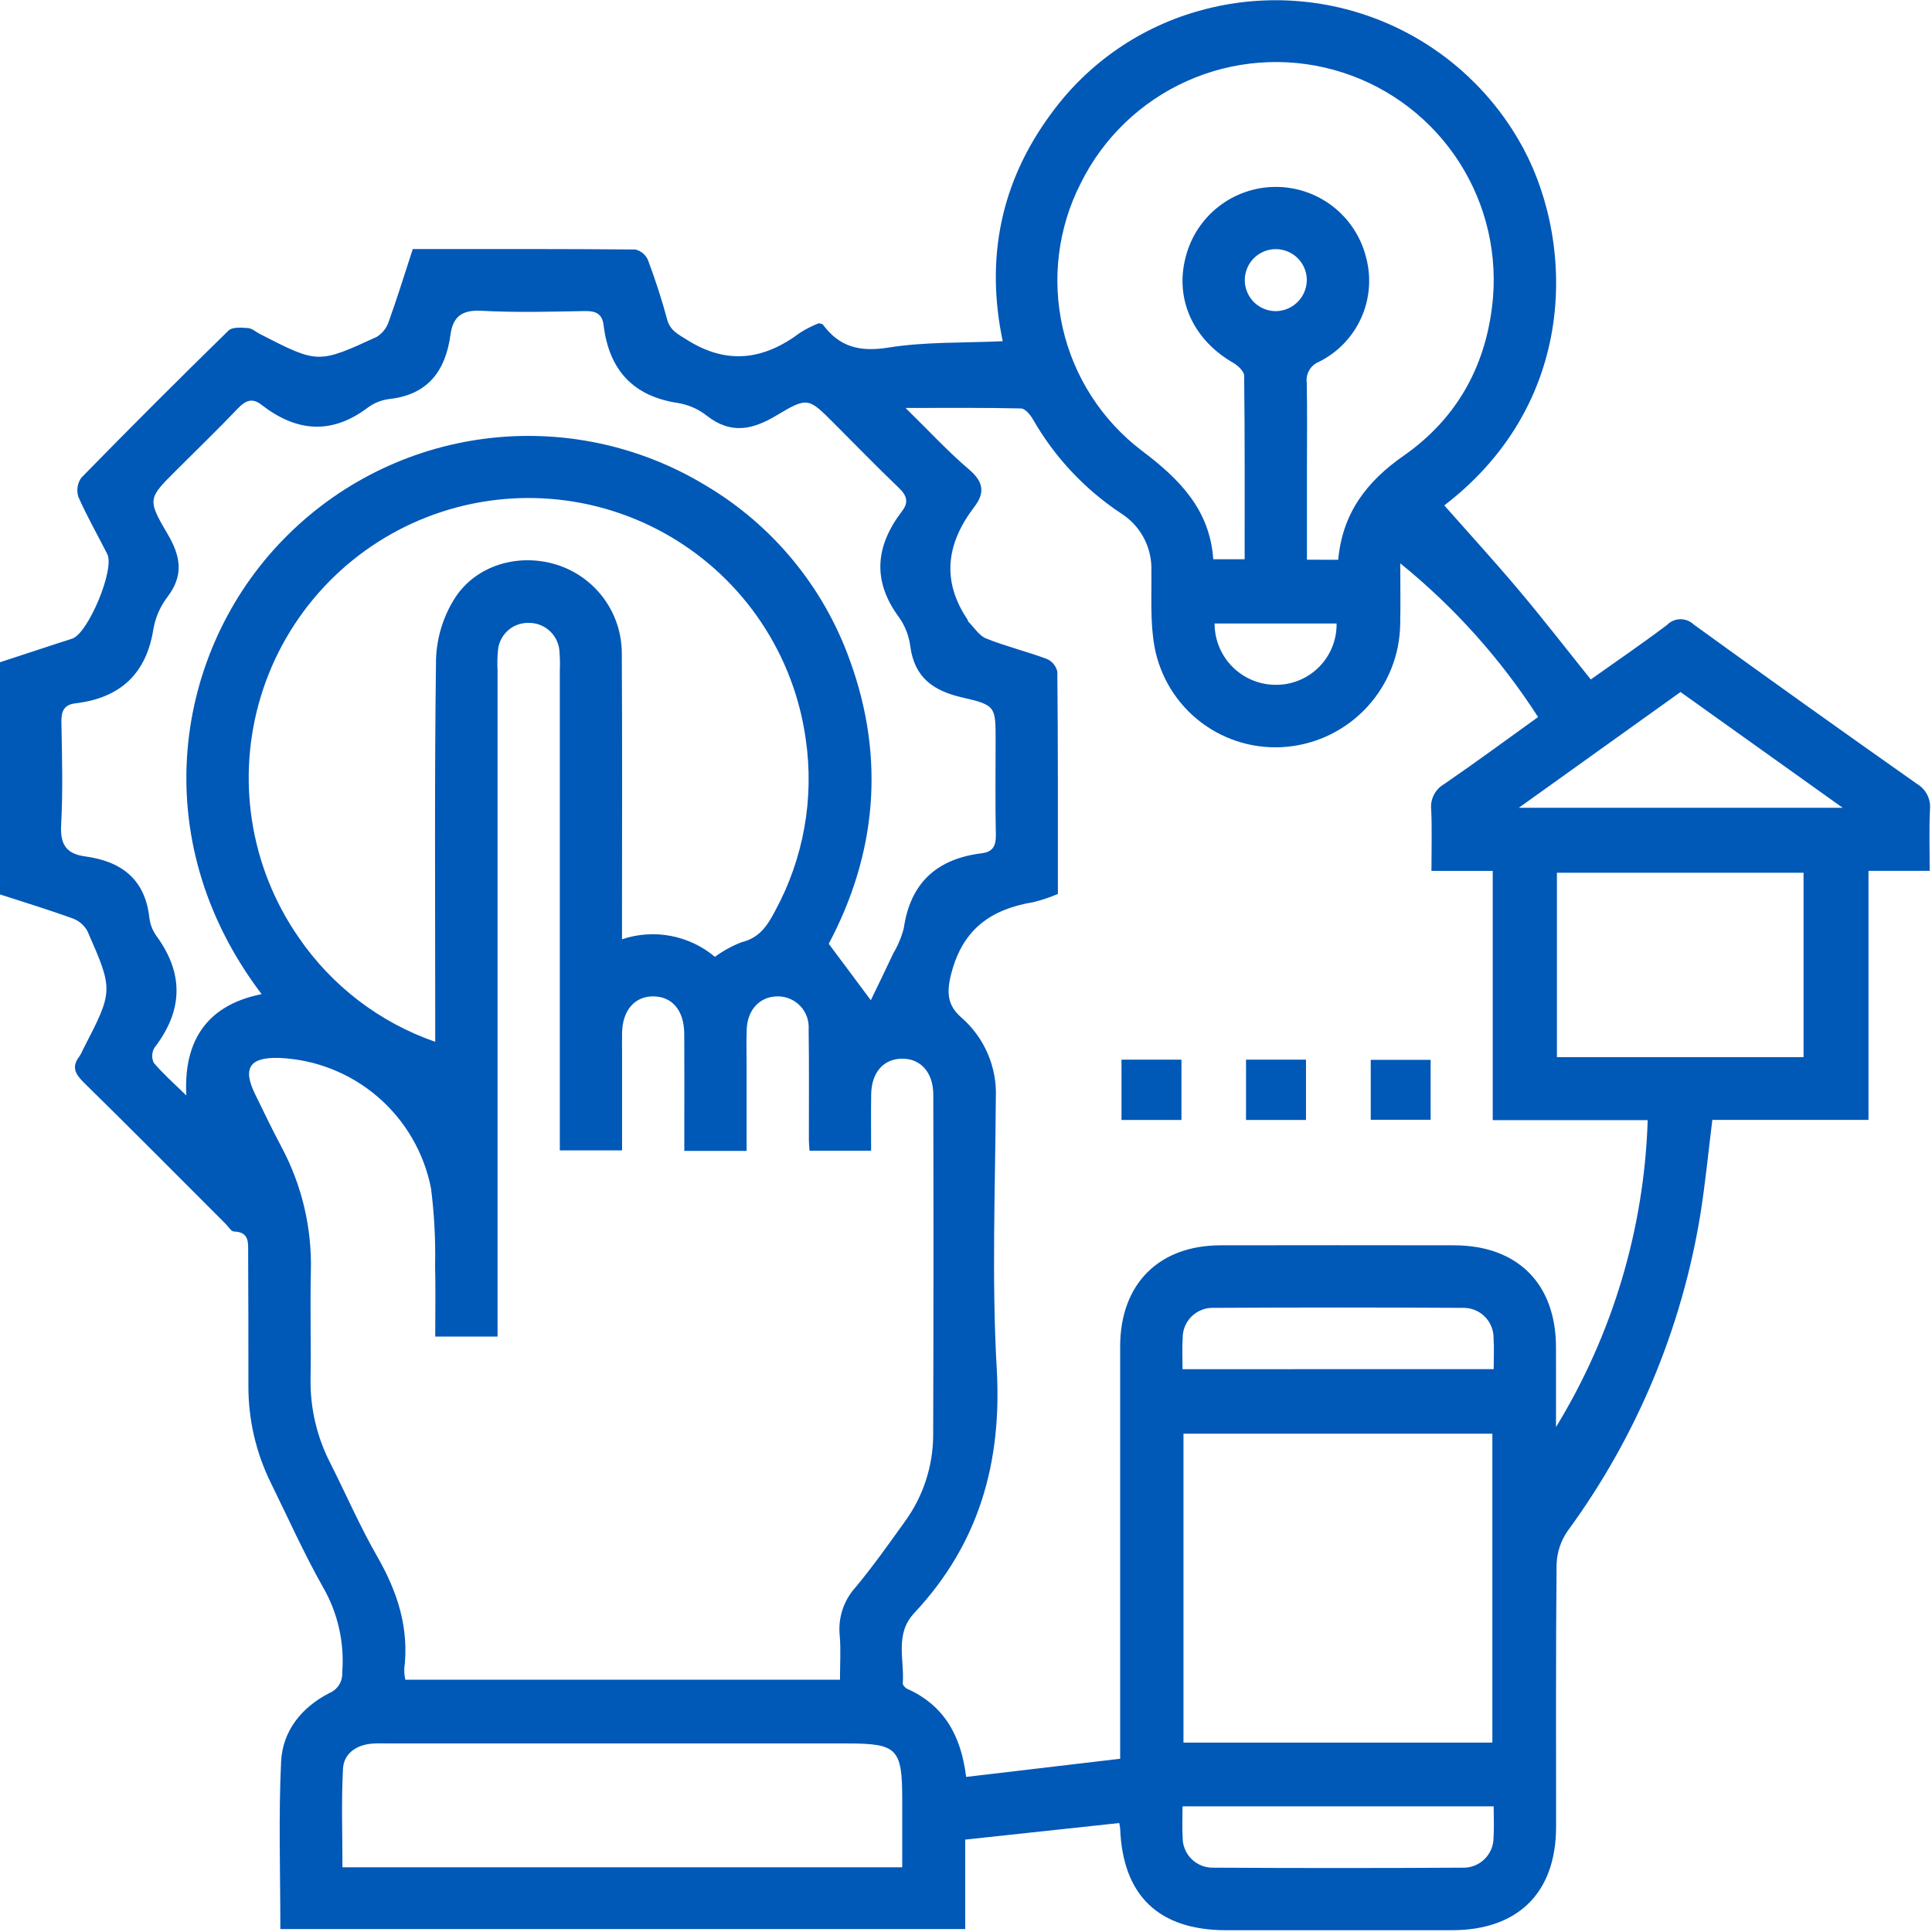 <svg width="243" height="243" viewBox="0 0 243 243" fill="none" xmlns="http://www.w3.org/2000/svg">
<g clip-path="url(#clip0_110_198)">
<path d="M0 112.496V83.296C2.523 82.468 5 81.656 7.47 80.846C8.012 80.668 8.559 80.507 9.097 80.321C11.106 79.627 14.452 71.593 13.497 69.698C12.286 67.298 10.941 64.96 9.861 62.504C9.728 62.101 9.692 61.672 9.755 61.252C9.819 60.833 9.98 60.434 10.226 60.088C16.327 53.848 22.499 47.677 28.741 41.576C29.219 41.109 30.369 41.204 31.192 41.262C31.712 41.299 32.2 41.762 32.707 42.017C39.976 45.744 39.989 45.771 47.374 42.377C48.1 41.929 48.643 41.236 48.903 40.423C49.976 37.447 50.903 34.423 51.919 31.323C61.319 31.323 70.613 31.299 79.906 31.381C80.256 31.462 80.582 31.623 80.859 31.853C81.135 32.082 81.354 32.373 81.498 32.703C82.408 35.141 83.228 37.622 83.898 40.138C84.28 41.582 85.258 42.018 86.407 42.743C91.459 45.933 96.086 45.266 100.649 41.837C101.388 41.373 102.169 40.977 102.98 40.655C103.212 40.726 103.43 40.724 103.506 40.828C105.606 43.682 108.199 44.286 111.759 43.716C116.387 42.975 121.159 43.146 126.118 42.916C123.933 32.523 125.848 22.902 132.192 14.316C136.837 7.919 143.539 3.312 151.175 1.265C158.671 -0.771 166.63 -0.281 173.82 2.658C181.011 5.596 187.034 10.821 190.959 17.524C197.925 29.265 199.099 50.19 181.659 63.567C184.74 67.06 187.974 70.597 191.059 74.259C194.1 77.869 196.99 81.607 200.083 85.459C203.201 83.246 206.483 81.009 209.655 78.619C209.873 78.391 210.134 78.21 210.423 78.083C210.712 77.957 211.023 77.89 211.338 77.884C211.654 77.879 211.967 77.936 212.26 78.052C212.553 78.168 212.82 78.341 213.046 78.561C222.358 85.3 231.714 91.979 241.113 98.597C241.665 98.921 242.112 99.396 242.401 99.967C242.69 100.538 242.809 101.18 242.743 101.816C242.627 104.324 242.711 106.841 242.711 109.533H235.011V140.857H215.371C214.871 144.901 214.495 148.757 213.893 152.579C211.561 167.042 205.829 180.745 197.17 192.561C196.313 193.794 195.831 195.248 195.782 196.749C195.67 207.759 195.727 218.772 195.718 229.783C195.712 238.048 190.944 242.77 182.618 242.775C173.156 242.781 163.694 242.781 154.232 242.775C145.751 242.775 141.221 238.434 140.891 230.012C140.867 229.77 140.827 229.531 140.772 229.294L121.402 231.379V242.631H35.262C35.262 235.546 35.024 228.544 35.356 221.57C35.54 217.709 37.935 214.737 41.424 212.948C41.93 212.74 42.358 212.379 42.649 211.915C42.939 211.451 43.078 210.908 43.044 210.362C43.342 206.622 42.5 202.88 40.627 199.629C38.227 195.381 36.227 190.906 34.071 186.521C32.187 182.705 31.219 178.503 31.243 174.248C31.248 168.701 31.238 163.155 31.212 157.608C31.205 156.369 31.412 154.956 29.434 154.896C29.07 154.886 28.719 154.273 28.374 153.927C22.431 147.989 16.518 142.02 10.522 136.134C9.417 135.049 8.987 134.143 10.003 132.846C10.178 132.571 10.329 132.282 10.452 131.98C14.257 124.609 14.284 124.597 10.995 117.107C10.585 116.362 9.917 115.793 9.117 115.507C6.136 114.427 3.098 113.503 0 112.496ZM133.056 112.439C132.061 112.863 131.035 113.207 129.986 113.468C124.706 114.345 121.13 116.79 119.661 122.397C119.017 124.857 119.172 126.444 120.887 127.953C122.339 129.21 123.486 130.78 124.242 132.546C124.998 134.311 125.343 136.225 125.25 138.143C125.184 149.48 124.72 160.843 125.366 172.143C126.045 183.992 123.112 194.216 114.991 202.88C112.503 205.533 113.774 208.734 113.547 211.717C113.53 211.939 113.853 212.3 114.101 212.411C118.701 214.472 120.876 218.242 121.517 223.494L140.89 221.21V218.045C140.89 201.814 140.89 185.583 140.89 169.352C140.896 161.515 145.732 156.644 153.516 156.631C163.304 156.614 173.092 156.614 182.879 156.631C190.859 156.64 195.679 161.449 195.707 169.402C195.717 172.765 195.707 176.128 195.707 179.491C202.833 167.839 206.808 154.536 207.242 140.885H187.751V109.541H180.043C180.043 106.851 180.125 104.335 180.012 101.828C179.941 101.192 180.058 100.55 180.348 99.98C180.637 99.41 181.087 98.937 181.642 98.619C185.589 95.914 189.442 93.069 193.455 90.188C188.743 82.861 182.892 76.334 176.121 70.853C176.121 73.743 176.162 76.102 176.114 78.459C176.067 82.333 174.592 86.053 171.971 88.906C169.351 91.76 165.77 93.546 161.914 93.922C158.056 94.299 154.198 93.214 151.103 90.88C148.008 88.546 145.904 85.135 145.206 81.322C144.648 78.231 144.857 74.993 144.815 71.822C144.871 70.39 144.551 68.968 143.886 67.698C143.221 66.428 142.235 65.355 141.026 64.585C136.447 61.559 132.642 57.501 129.917 52.737C129.585 52.165 128.937 51.384 128.417 51.372C123.829 51.265 119.238 51.31 113.896 51.31C116.887 54.24 119.257 56.817 121.904 59.067C123.704 60.602 123.904 61.98 122.546 63.755C119.08 68.294 118.356 72.994 121.697 77.94C121.74 78.005 121.724 78.117 121.775 78.168C122.518 78.906 123.142 79.951 124.04 80.31C126.529 81.303 129.157 81.945 131.672 82.88C132.001 83.025 132.292 83.245 132.521 83.523C132.749 83.801 132.909 84.129 132.988 84.48C133.079 93.771 133.056 103.064 133.056 112.439ZM54.742 168.109C54.742 165.046 54.802 162.127 54.726 159.209C54.793 155.954 54.622 152.699 54.213 149.469C53.336 144.991 50.979 140.938 47.519 137.962C44.06 134.987 39.701 133.261 35.142 133.063C31.409 132.939 30.47 134.333 32.086 137.621C33.163 139.814 34.21 142.021 35.359 144.178C37.961 149.01 39.25 154.439 39.098 159.925C38.998 164.408 39.129 168.897 39.062 173.381C38.997 177.063 39.843 180.704 41.523 183.981C43.505 187.907 45.259 191.961 47.444 195.768C49.99 200.206 51.485 204.776 50.844 209.929C50.837 210.38 50.883 210.83 50.982 211.27H105.65C105.65 209.297 105.772 207.498 105.619 205.722C105.505 204.637 105.619 203.54 105.954 202.502C106.289 201.464 106.838 200.507 107.566 199.694C109.757 197.07 111.737 194.265 113.734 191.484C116.079 188.309 117.353 184.469 117.372 180.522C117.417 166.249 117.422 151.976 117.386 137.703C117.386 134.862 115.773 133.103 113.394 133.156C111.099 133.21 109.62 134.908 109.574 137.629C109.536 139.971 109.566 142.316 109.566 144.729H101.816C101.783 144.188 101.738 143.793 101.738 143.398C101.73 138.749 101.777 134.098 101.708 129.451C101.743 128.918 101.668 128.384 101.488 127.882C101.307 127.38 101.024 126.92 100.657 126.532C100.291 126.145 99.848 125.837 99.356 125.628C98.865 125.42 98.336 125.315 97.802 125.321C95.581 125.33 94.013 126.972 93.918 129.478C93.859 131.025 93.903 132.578 93.902 134.126C93.902 137.678 93.902 141.226 93.902 144.755H86.07V142.247C86.07 138.169 86.09 134.091 86.063 130.013C86.043 127.113 84.571 125.358 82.213 125.321C79.855 125.284 78.302 127.047 78.242 129.893C78.224 130.793 78.242 131.687 78.242 132.584C78.242 136.631 78.242 140.678 78.242 144.693H70.411V141.83C70.411 122.664 70.411 103.497 70.411 84.33C70.445 83.515 70.43 82.699 70.367 81.886C70.291 80.897 69.835 79.976 69.095 79.316C68.354 78.656 67.387 78.308 66.396 78.346C65.442 78.345 64.523 78.706 63.825 79.355C63.126 80.004 62.7 80.894 62.631 81.846C62.552 82.658 62.535 83.475 62.581 84.289C62.581 111.286 62.581 138.282 62.581 165.279V168.109H54.742ZM32.91 125.042C17.984 105.377 22.068 81.7 35.675 67.813C42.45 60.862 51.377 56.408 61.005 55.175C70.633 53.943 80.395 56.005 88.702 61.025C97.147 66.012 103.579 73.798 106.884 83.032C111.412 95.448 110.179 107.517 104.236 118.705L109.529 125.805C110.482 123.824 111.441 121.867 112.364 119.894C112.948 118.912 113.389 117.853 113.675 116.747C114.505 111.007 117.87 108.01 123.493 107.319C124.918 107.144 125.285 106.34 125.255 104.964C125.169 101.05 125.225 97.133 125.225 93.218C125.225 88.939 125.282 88.686 121.116 87.745C117.399 86.905 115.025 85.245 114.492 81.284C114.327 79.981 113.846 78.738 113.092 77.663C109.66 73.045 110.115 68.64 113.476 64.263C114.339 63.141 114.033 62.293 113.033 61.339C110.26 58.694 107.592 55.939 104.881 53.226C101.727 50.072 101.608 49.873 97.709 52.226C94.62 54.088 91.909 54.643 88.885 52.276C87.852 51.464 86.633 50.922 85.338 50.699C79.595 49.854 76.601 46.504 75.914 40.879C75.74 39.448 74.921 39.1 73.553 39.125C69.231 39.206 64.898 39.325 60.587 39.09C58.154 38.958 56.98 39.767 56.66 42.098C56.037 46.637 53.838 49.652 48.95 50.189C47.972 50.313 47.042 50.687 46.25 51.274C41.658 54.733 37.236 54.298 32.867 50.897C31.736 50.016 30.886 50.363 29.941 51.351C27.407 54.006 24.767 56.559 22.171 59.151C18.665 62.651 18.481 62.765 21.046 67.105C22.711 69.922 23.156 72.305 21.083 75.052C20.182 76.222 19.572 77.591 19.306 79.044C18.426 84.77 15.114 87.791 9.478 88.465C8.045 88.636 7.698 89.456 7.723 90.825C7.803 95.147 7.923 99.48 7.688 103.791C7.557 106.224 8.363 107.399 10.697 107.714C15.246 108.327 18.246 110.558 18.785 115.426C18.881 116.243 19.18 117.022 19.655 117.693C23.155 122.461 23.018 127.104 19.436 131.768C19.263 132.053 19.164 132.376 19.146 132.708C19.129 133.041 19.194 133.373 19.336 133.674C20.505 135.057 21.882 136.264 23.436 137.788C22.998 129.533 27.402 126.131 32.91 125.04V125.042ZM54.742 131.035V128.128C54.742 113.045 54.642 97.96 54.842 82.879C54.937 80.219 55.723 77.63 57.123 75.366C59.807 71.057 65.247 69.513 70.076 71.046C72.425 71.797 74.477 73.272 75.938 75.259C77.398 77.246 78.193 79.645 78.208 82.111C78.274 93.199 78.232 104.288 78.234 115.376C78.234 116.221 78.234 117.066 78.234 118.139C80.208 117.474 82.319 117.329 84.365 117.715C86.412 118.102 88.324 119.009 89.919 120.348C90.949 119.591 92.075 118.973 93.266 118.509C95.532 117.975 96.548 116.379 97.513 114.535C101.076 107.964 102.422 100.419 101.351 93.022C100.624 87.755 98.713 82.722 95.762 78.299C92.811 73.876 88.896 70.18 84.312 67.487C79.728 64.793 74.593 63.174 69.293 62.749C63.993 62.324 58.666 63.106 53.712 65.035C48.757 66.963 44.304 69.99 40.686 73.886C37.069 77.782 34.38 82.448 32.824 87.531C31.267 92.615 30.883 97.986 31.699 103.239C32.515 108.493 34.511 113.494 37.536 117.866C41.711 123.987 47.743 128.605 54.742 131.035ZM168.315 70.403C168.849 64.538 171.893 60.564 176.532 57.331C183.412 52.537 187.101 45.663 187.792 37.331C188.288 30.987 186.56 24.668 182.905 19.46C179.249 14.251 173.895 10.477 167.76 8.787C161.625 7.096 155.094 7.594 149.286 10.195C143.478 12.796 138.758 17.337 135.934 23.04C133.069 28.652 132.265 35.092 133.662 41.236C135.059 47.38 138.569 52.839 143.579 56.66C148.362 60.254 152.169 64.11 152.598 70.339H156.548C156.548 62.55 156.578 54.897 156.485 47.247C156.479 46.69 155.685 45.965 155.085 45.619C150.091 42.737 147.764 37.668 149.108 32.412C149.731 29.879 151.184 27.627 153.234 26.013C155.284 24.4 157.815 23.518 160.424 23.508C163.032 23.498 165.57 24.36 167.633 25.957C169.695 27.555 171.165 29.796 171.808 32.324C172.501 34.867 172.291 37.572 171.212 39.976C170.133 42.381 168.252 44.337 165.892 45.509C165.381 45.715 164.952 46.086 164.675 46.562C164.397 47.038 164.285 47.593 164.357 48.14C164.431 51.646 164.383 55.154 164.383 58.661V70.401L168.315 70.403ZM187.704 219.179V180.323H148.854V219.177L187.704 219.179ZM113.479 234.862V226.317C113.479 219.926 112.849 219.285 106.57 219.285H48.875C48.141 219.285 47.403 219.245 46.675 219.318C44.75 219.511 43.243 220.596 43.142 222.46C42.92 226.567 43.073 230.695 43.073 234.86L113.479 234.862ZM195.822 132.962H226.844V109.77H195.822V132.962ZM211.37 87.04L191.029 101.599H231.766L211.37 87.04ZM187.87 172.208C187.87 170.774 187.936 169.56 187.856 168.356C187.868 167.842 187.775 167.331 187.582 166.854C187.389 166.378 187.101 165.946 186.736 165.584C186.37 165.223 185.934 164.94 185.456 164.753C184.977 164.566 184.465 164.479 183.951 164.497C173.529 164.438 163.107 164.438 152.685 164.497C152.171 164.475 151.659 164.557 151.178 164.74C150.698 164.923 150.26 165.203 149.892 165.561C149.524 165.92 149.232 166.35 149.036 166.825C148.84 167.3 148.744 167.81 148.752 168.324C148.666 169.59 148.736 170.866 148.736 172.21L187.87 172.208ZM148.735 227.197C148.735 228.636 148.67 229.85 148.749 231.055C148.737 231.569 148.831 232.08 149.024 232.556C149.217 233.033 149.505 233.465 149.871 233.826C150.237 234.187 150.673 234.469 151.152 234.656C151.631 234.842 152.143 234.929 152.657 234.91C163.078 234.97 173.499 234.97 183.92 234.91C184.434 234.931 184.946 234.847 185.426 234.663C185.906 234.479 186.343 234.199 186.712 233.84C187.08 233.482 187.371 233.051 187.567 232.576C187.763 232.101 187.86 231.591 187.852 231.077C187.938 229.812 187.868 228.536 187.868 227.195L148.735 227.197ZM168.113 78.419H152.768C152.766 79.445 152.968 80.46 153.364 81.407C153.759 82.353 154.34 83.21 155.072 83.929C155.803 84.648 156.671 85.213 157.624 85.592C158.577 85.971 159.597 86.156 160.622 86.135C161.62 86.121 162.606 85.91 163.523 85.514C164.44 85.118 165.27 84.546 165.966 83.83C166.661 83.113 167.209 82.267 167.577 81.338C167.946 80.41 168.127 79.418 168.112 78.42L168.113 78.419ZM164.365 35.293C164.377 34.522 164.159 33.764 163.74 33.116C163.321 32.468 162.719 31.959 162.011 31.654C161.302 31.348 160.519 31.259 159.76 31.399C159.001 31.538 158.301 31.9 157.748 32.437C157.194 32.975 156.813 33.665 156.651 34.419C156.49 35.174 156.556 35.959 156.842 36.676C157.127 37.393 157.618 38.009 158.254 38.447C158.889 38.884 159.64 39.123 160.412 39.134C161.442 39.138 162.433 38.739 163.172 38.021C163.911 37.303 164.339 36.324 164.364 35.294L164.365 35.293Z" fill="#0058B7"/>
<path d="M148.599 140.865H141.057V133.28H148.599V140.865Z" fill="#0058B7"/>
<path d="M164.262 140.865H156.72V133.28H164.262V140.865Z" fill="#0058B7"/>
<path d="M179.937 133.305V140.841H172.408V133.305H179.937Z" fill="#0058B7"/>
</g>
<defs>
<clipPath id="clip0_110_198">
<rect width="242.74" height="242.781" fill="white"/>
</clipPath>
</defs>
</svg>
